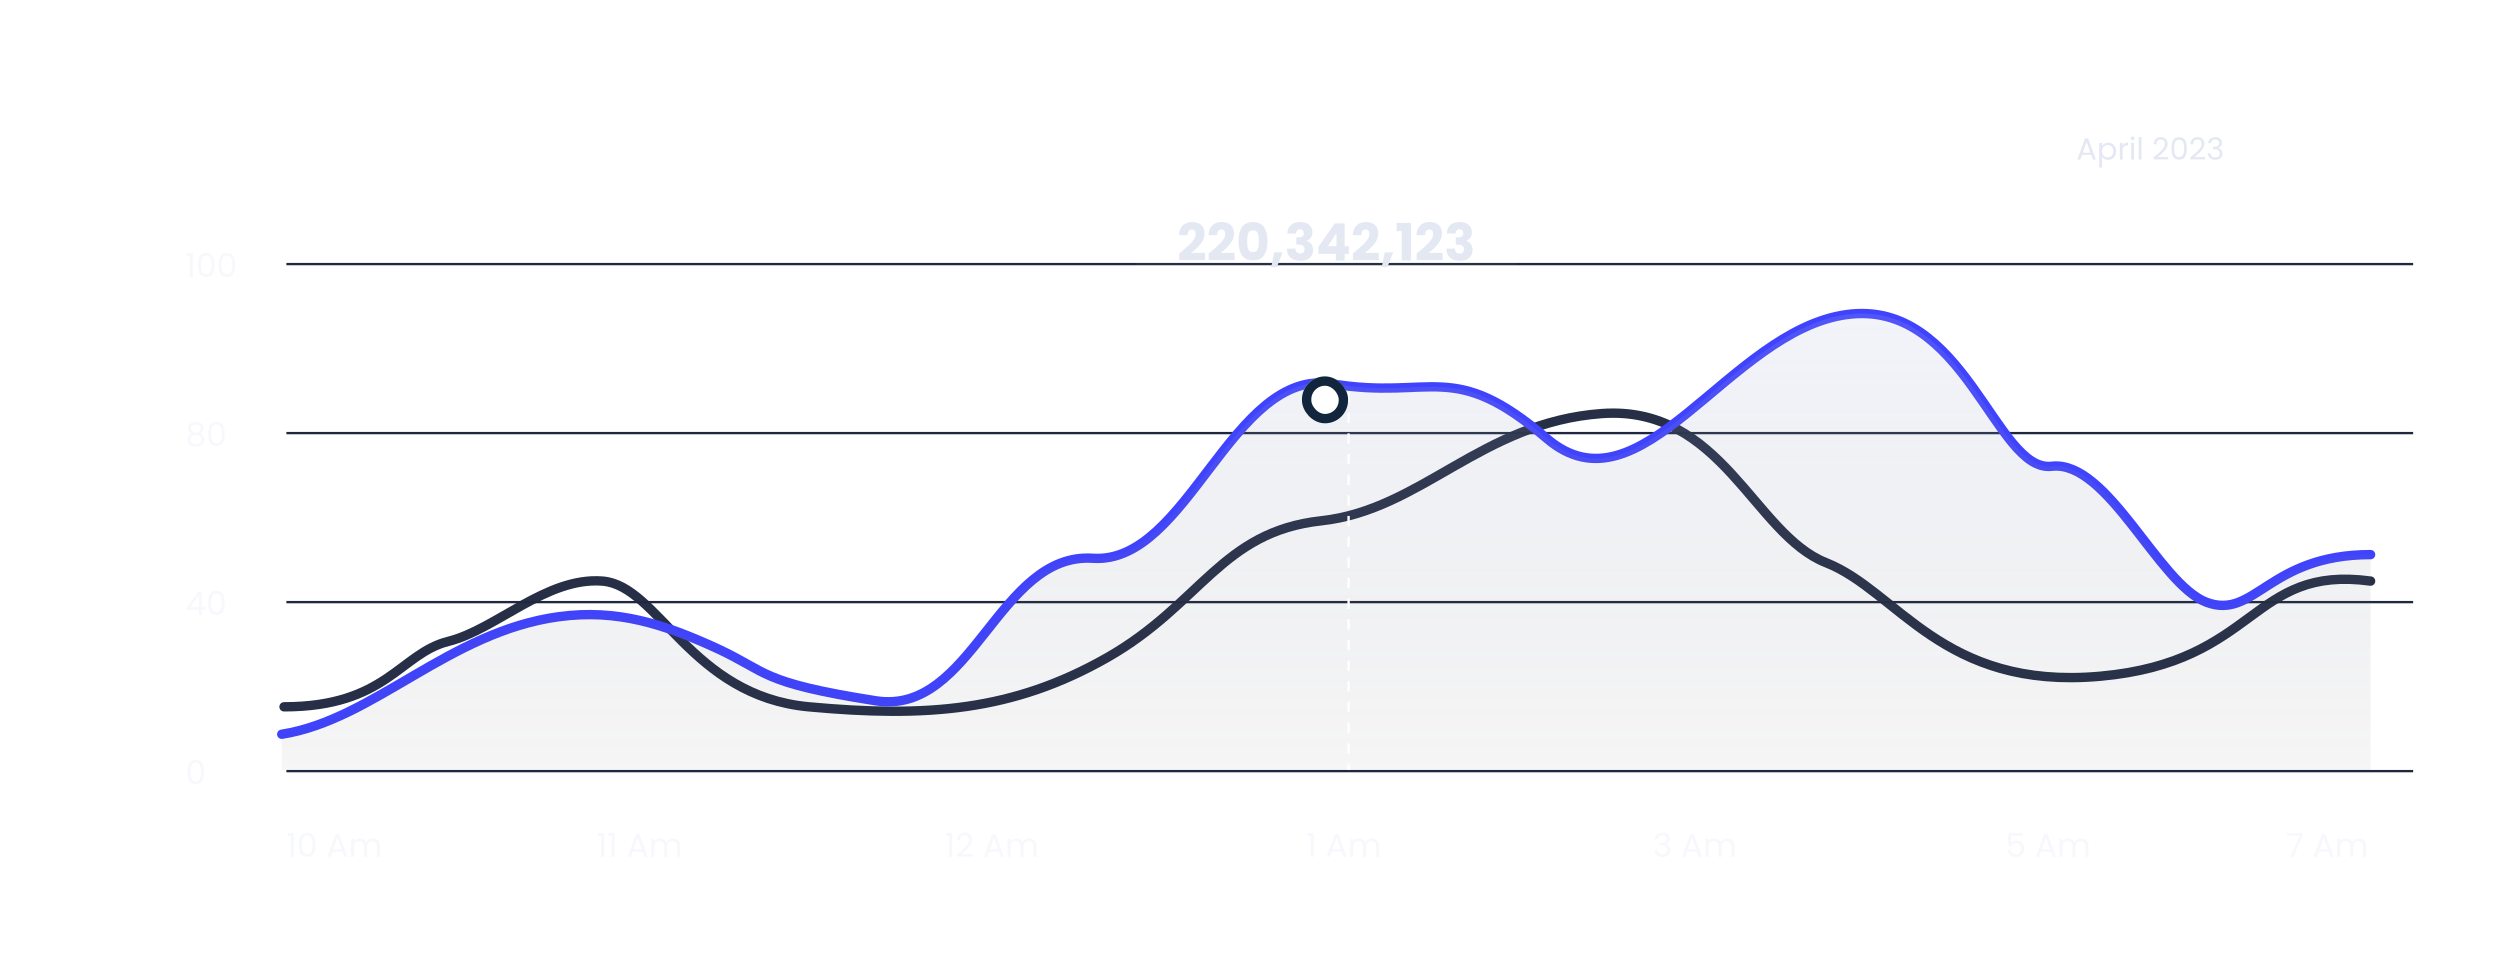 <svg width="1065" height="416" viewBox="0 0 1065 416" fill="none" xmlns="http://www.w3.org/2000/svg">
<g filter="url(#filter0_d_422_6016)">
<rect x="4" width="1057" height="408" rx="12" fill="white" fill-opacity="0.04" shape-rendering="crispEdges"/>
<g clip-path="url(#clip0_422_6016)">
<path d="M62.032 48.44C63.227 48.44 64.165 48.728 64.848 49.304C65.531 49.88 65.872 50.653 65.872 51.624C65.872 52.659 65.531 53.453 64.848 54.008C64.165 54.552 63.232 54.824 62.048 54.824L61.824 54.952H59.552V59H57.376V48.44H62.032ZM61.776 53.272C62.395 53.272 62.853 53.149 63.152 52.904C63.461 52.648 63.616 52.259 63.616 51.736C63.616 51.213 63.461 50.829 63.152 50.584C62.853 50.328 62.395 50.2 61.776 50.2H59.552V53.272H61.776ZM63.072 53.736L66.496 59H64.016L61.184 54.376L63.072 53.736ZM71.583 59.16C70.74 59.16 70.004 58.995 69.375 58.664C68.756 58.333 68.276 57.859 67.935 57.24C67.593 56.621 67.423 55.875 67.423 55C67.423 54.125 67.593 53.379 67.935 52.76C68.276 52.141 68.751 51.667 69.359 51.336C69.977 51.005 70.681 50.84 71.471 50.84C72.281 50.84 72.969 51.005 73.535 51.336C74.1 51.656 74.532 52.099 74.831 52.664C75.129 53.219 75.279 53.853 75.279 54.568C75.279 54.781 75.273 54.984 75.263 55.176C75.252 55.368 75.236 55.539 75.215 55.688H68.831V54.168H74.255L73.199 54.552C73.199 53.88 73.044 53.363 72.735 53C72.436 52.637 72.009 52.456 71.455 52.456C71.049 52.456 70.697 52.552 70.399 52.744C70.111 52.936 69.892 53.224 69.743 53.608C69.593 53.981 69.519 54.456 69.519 55.032C69.519 55.597 69.599 56.067 69.759 56.44C69.929 56.803 70.164 57.075 70.463 57.256C70.772 57.437 71.14 57.528 71.567 57.528C72.036 57.528 72.415 57.437 72.703 57.256C72.991 57.075 73.215 56.824 73.375 56.504L75.119 57.176C74.948 57.592 74.687 57.949 74.335 58.248C73.993 58.547 73.583 58.776 73.103 58.936C72.633 59.085 72.127 59.16 71.583 59.16ZM77.136 62.36V51H79.104L79.248 53.544L78.976 53.256C79.072 52.787 79.248 52.371 79.504 52.008C79.771 51.645 80.107 51.363 80.512 51.16C80.918 50.947 81.371 50.84 81.872 50.84C82.523 50.84 83.104 51.005 83.616 51.336C84.128 51.667 84.528 52.141 84.816 52.76C85.115 53.368 85.264 54.109 85.264 54.984C85.264 55.859 85.115 56.611 84.816 57.24C84.518 57.859 84.107 58.333 83.584 58.664C83.072 58.995 82.486 59.16 81.824 59.16C81.12 59.16 80.534 58.963 80.064 58.568C79.606 58.173 79.291 57.677 79.12 57.08L79.328 56.744V62.36H77.136ZM81.184 57.48C81.771 57.48 82.23 57.272 82.56 56.856C82.902 56.429 83.072 55.811 83.072 55C83.072 54.189 82.907 53.576 82.576 53.16C82.256 52.733 81.803 52.52 81.216 52.52C80.843 52.52 80.512 52.621 80.224 52.824C79.947 53.016 79.728 53.299 79.568 53.672C79.408 54.035 79.328 54.477 79.328 55C79.328 55.512 79.403 55.955 79.552 56.328C79.702 56.701 79.915 56.989 80.192 57.192C80.48 57.384 80.811 57.48 81.184 57.48ZM90.816 50.84C91.626 50.84 92.336 51.005 92.944 51.336C93.562 51.667 94.042 52.141 94.384 52.76C94.736 53.379 94.912 54.125 94.912 55C94.912 55.864 94.736 56.611 94.384 57.24C94.042 57.859 93.562 58.333 92.944 58.664C92.336 58.995 91.626 59.16 90.816 59.16C90.016 59.16 89.306 58.995 88.688 58.664C88.069 58.333 87.584 57.859 87.232 57.24C86.89 56.611 86.72 55.864 86.72 55C86.72 54.125 86.89 53.379 87.232 52.76C87.584 52.141 88.069 51.667 88.688 51.336C89.306 51.005 90.016 50.84 90.816 50.84ZM90.816 52.472C90.41 52.472 90.064 52.568 89.776 52.76C89.498 52.941 89.285 53.219 89.136 53.592C88.986 53.965 88.912 54.435 88.912 55C88.912 55.565 88.986 56.035 89.136 56.408C89.285 56.781 89.498 57.064 89.776 57.256C90.064 57.437 90.41 57.528 90.816 57.528C91.21 57.528 91.546 57.437 91.824 57.256C92.112 57.064 92.33 56.781 92.48 56.408C92.629 56.035 92.704 55.565 92.704 55C92.704 54.435 92.629 53.965 92.48 53.592C92.33 53.219 92.112 52.941 91.824 52.76C91.546 52.568 91.21 52.472 90.816 52.472ZM96.746 59V51H98.65L98.794 52.568C99.007 52.013 99.316 51.587 99.722 51.288C100.138 50.989 100.655 50.84 101.274 50.84C101.455 50.84 101.62 50.856 101.77 50.888C101.919 50.92 102.042 50.963 102.138 51.016L101.882 52.856C101.775 52.813 101.642 52.781 101.482 52.76C101.332 52.739 101.135 52.728 100.89 52.728C100.57 52.728 100.26 52.808 99.962 52.968C99.663 53.117 99.418 53.352 99.226 53.672C99.034 53.981 98.938 54.376 98.938 54.856V59H96.746ZM106.031 48.552V56.392C106.031 56.776 106.127 57.059 106.319 57.24C106.522 57.411 106.794 57.496 107.135 57.496C107.402 57.496 107.636 57.459 107.839 57.384C108.042 57.299 108.223 57.187 108.383 57.048L108.735 58.504C108.479 58.707 108.159 58.867 107.775 58.984C107.391 59.101 106.986 59.16 106.559 59.16C106.026 59.16 105.551 59.08 105.135 58.92C104.73 58.76 104.41 58.504 104.175 58.152C103.951 57.8 103.839 57.331 103.839 56.744V49.16L106.031 48.552ZM108.591 51V52.632H102.367V51H108.591ZM113.274 59.16C112.463 59.16 111.722 59.016 111.05 58.728C110.389 58.44 109.85 58.035 109.434 57.512L110.698 56.232C110.954 56.616 111.295 56.931 111.722 57.176C112.149 57.421 112.655 57.544 113.242 57.544C113.658 57.544 113.989 57.485 114.234 57.368C114.49 57.24 114.618 57.043 114.618 56.776C114.618 56.605 114.559 56.461 114.442 56.344C114.325 56.216 114.09 56.115 113.738 56.04L112.33 55.752C111.402 55.56 110.741 55.272 110.346 54.888C109.962 54.493 109.77 53.987 109.77 53.368C109.77 52.931 109.898 52.52 110.154 52.136C110.421 51.752 110.815 51.443 111.338 51.208C111.861 50.963 112.511 50.84 113.29 50.84C114.09 50.84 114.783 50.968 115.37 51.224C115.967 51.469 116.437 51.837 116.778 52.328L115.466 53.608C115.231 53.235 114.922 52.952 114.538 52.76C114.165 52.557 113.77 52.456 113.354 52.456C113.055 52.456 112.799 52.488 112.586 52.552C112.373 52.616 112.213 52.707 112.106 52.824C111.999 52.931 111.946 53.069 111.946 53.24C111.946 53.411 112.021 53.56 112.17 53.688C112.319 53.805 112.591 53.907 112.986 53.992L114.618 54.328C115.407 54.488 115.973 54.76 116.314 55.144C116.655 55.517 116.826 55.971 116.826 56.504C116.826 57.016 116.687 57.475 116.41 57.88C116.143 58.275 115.743 58.589 115.21 58.824C114.687 59.048 114.042 59.16 113.274 59.16Z" fill="white"/>
</g>
<path d="M806.268 57.896H809.088V59H804.9V50.66H806.268V57.896ZM809.776 55.664C809.776 55 809.912 54.412 810.184 53.9C810.464 53.388 810.84 52.992 811.312 52.712C811.792 52.424 812.32 52.28 812.896 52.28C813.416 52.28 813.868 52.384 814.252 52.592C814.644 52.792 814.956 53.044 815.188 53.348V52.388H816.568V59H815.188V58.016C814.956 58.328 814.64 58.588 814.24 58.796C813.84 59.004 813.384 59.108 812.872 59.108C812.304 59.108 811.784 58.964 811.312 58.676C810.84 58.38 810.464 57.972 810.184 57.452C809.912 56.924 809.776 56.328 809.776 55.664ZM815.188 55.688C815.188 55.232 815.092 54.836 814.9 54.5C814.716 54.164 814.472 53.908 814.168 53.732C813.864 53.556 813.536 53.468 813.184 53.468C812.832 53.468 812.504 53.556 812.2 53.732C811.896 53.9 811.648 54.152 811.456 54.488C811.272 54.816 811.18 55.208 811.18 55.664C811.18 56.12 811.272 56.52 811.456 56.864C811.648 57.208 811.896 57.472 812.2 57.656C812.512 57.832 812.84 57.92 813.184 57.92C813.536 57.92 813.864 57.832 814.168 57.656C814.472 57.48 814.716 57.224 814.9 56.888C815.092 56.544 815.188 56.144 815.188 55.688ZM820.765 59.108C820.245 59.108 819.777 59.016 819.361 58.832C818.953 58.64 818.629 58.384 818.389 58.064C818.149 57.736 818.021 57.372 818.005 56.972H819.421C819.445 57.252 819.577 57.488 819.817 57.68C820.065 57.864 820.373 57.956 820.741 57.956C821.125 57.956 821.421 57.884 821.629 57.74C821.845 57.588 821.953 57.396 821.953 57.164C821.953 56.916 821.833 56.732 821.593 56.612C821.361 56.492 820.989 56.36 820.477 56.216C819.981 56.08 819.577 55.948 819.265 55.82C818.953 55.692 818.681 55.496 818.449 55.232C818.225 54.968 818.113 54.62 818.113 54.188C818.113 53.836 818.217 53.516 818.425 53.228C818.633 52.932 818.929 52.7 819.313 52.532C819.705 52.364 820.153 52.28 820.657 52.28C821.409 52.28 822.013 52.472 822.469 52.856C822.933 53.232 823.181 53.748 823.213 54.404H821.845C821.821 54.108 821.701 53.872 821.485 53.696C821.269 53.52 820.977 53.432 820.609 53.432C820.249 53.432 819.973 53.5 819.781 53.636C819.589 53.772 819.493 53.952 819.493 54.176C819.493 54.352 819.557 54.5 819.685 54.62C819.813 54.74 819.969 54.836 820.153 54.908C820.337 54.972 820.609 55.056 820.969 55.16C821.449 55.288 821.841 55.42 822.145 55.556C822.457 55.684 822.725 55.876 822.949 56.132C823.173 56.388 823.289 56.728 823.297 57.152C823.297 57.528 823.193 57.864 822.985 58.16C822.777 58.456 822.481 58.688 822.097 58.856C821.721 59.024 821.277 59.108 820.765 59.108ZM826.371 53.504V57.164C826.371 57.412 826.427 57.592 826.539 57.704C826.659 57.808 826.859 57.86 827.139 57.86H827.979V59H826.899C826.283 59 825.811 58.856 825.483 58.568C825.155 58.28 824.991 57.812 824.991 57.164V53.504H824.211V52.388H824.991V50.744H826.371V52.388H827.979V53.504H826.371ZM843.217 50.66L840.745 59H839.197L837.445 52.688L835.585 59L834.049 59.012L831.685 50.66H833.137L834.865 57.452L836.737 50.66H838.273L840.013 57.416L841.753 50.66H843.217ZM850.405 55.532C850.405 55.78 850.389 56.004 850.357 56.204H845.305C845.345 56.732 845.541 57.156 845.893 57.476C846.245 57.796 846.677 57.956 847.189 57.956C847.925 57.956 848.445 57.648 848.749 57.032H850.225C850.025 57.64 849.661 58.14 849.133 58.532C848.613 58.916 847.965 59.108 847.189 59.108C846.557 59.108 845.989 58.968 845.485 58.688C844.989 58.4 844.597 58 844.309 57.488C844.029 56.968 843.889 56.368 843.889 55.688C843.889 55.008 844.025 54.412 844.297 53.9C844.577 53.38 844.965 52.98 845.461 52.7C845.965 52.42 846.541 52.28 847.189 52.28C847.813 52.28 848.369 52.416 848.857 52.688C849.345 52.96 849.725 53.344 849.997 53.84C850.269 54.328 850.405 54.892 850.405 55.532ZM848.977 55.1C848.969 54.596 848.789 54.192 848.437 53.888C848.085 53.584 847.649 53.432 847.129 53.432C846.657 53.432 846.253 53.584 845.917 53.888C845.581 54.184 845.381 54.588 845.317 55.1H848.977ZM857.812 55.532C857.812 55.78 857.796 56.004 857.764 56.204H852.712C852.752 56.732 852.948 57.156 853.3 57.476C853.652 57.796 854.084 57.956 854.596 57.956C855.332 57.956 855.852 57.648 856.156 57.032H857.632C857.432 57.64 857.068 58.14 856.54 58.532C856.02 58.916 855.372 59.108 854.596 59.108C853.964 59.108 853.396 58.968 852.892 58.688C852.396 58.4 852.004 58 851.716 57.488C851.436 56.968 851.296 56.368 851.296 55.688C851.296 55.008 851.432 54.412 851.704 53.9C851.984 53.38 852.372 52.98 852.868 52.7C853.372 52.42 853.948 52.28 854.596 52.28C855.22 52.28 855.776 52.416 856.264 52.688C856.752 52.96 857.132 53.344 857.404 53.84C857.676 54.328 857.812 54.892 857.812 55.532ZM856.384 55.1C856.376 54.596 856.196 54.192 855.844 53.888C855.492 53.584 855.056 53.432 854.536 53.432C854.064 53.432 853.66 53.584 853.324 53.888C852.988 54.184 852.788 54.588 852.724 55.1H856.384ZM861.774 55.7L864.822 59H862.974L860.526 56.156V59H859.158V50.12H860.526V55.28L862.926 52.388H864.822L861.774 55.7Z" fill="white"/>
<g filter="url(#filter1_d_422_6016)">
<rect x="877" y="40" width="108" height="30" rx="6" fill="white" fill-opacity="0.04" shape-rendering="crispEdges"/>
<path d="M890.857 57.985H886.905L886.177 60H884.929L888.205 50.991H889.57L892.833 60H891.585L890.857 57.985ZM890.519 57.023L888.881 52.447L887.243 57.023H890.519ZM895.444 54.189C895.678 53.782 896.024 53.444 896.484 53.175C896.952 52.898 897.493 52.759 898.109 52.759C898.741 52.759 899.313 52.911 899.825 53.214C900.345 53.517 900.752 53.946 901.047 54.501C901.341 55.047 901.489 55.684 901.489 56.412C901.489 57.131 901.341 57.773 901.047 58.336C900.752 58.899 900.345 59.337 899.825 59.649C899.313 59.961 898.741 60.117 898.109 60.117C897.502 60.117 896.965 59.983 896.497 59.714C896.037 59.437 895.686 59.094 895.444 58.687V63.38H894.261V52.876H895.444V54.189ZM900.28 56.412C900.28 55.875 900.171 55.407 899.955 55.008C899.738 54.609 899.443 54.306 899.071 54.098C898.707 53.89 898.304 53.786 897.862 53.786C897.428 53.786 897.025 53.894 896.653 54.111C896.289 54.319 895.994 54.627 895.769 55.034C895.552 55.433 895.444 55.896 895.444 56.425C895.444 56.962 895.552 57.435 895.769 57.842C895.994 58.241 896.289 58.548 896.653 58.765C897.025 58.973 897.428 59.077 897.862 59.077C898.304 59.077 898.707 58.973 899.071 58.765C899.443 58.548 899.738 58.241 899.955 57.842C900.171 57.435 900.28 56.958 900.28 56.412ZM904.229 54.033C904.437 53.626 904.732 53.309 905.113 53.084C905.503 52.859 905.975 52.746 906.53 52.746V53.968H906.218C904.892 53.968 904.229 54.687 904.229 56.126V60H903.046V52.876H904.229V54.033ZM908.507 51.719C908.281 51.719 908.091 51.641 907.935 51.485C907.779 51.329 907.701 51.138 907.701 50.913C907.701 50.688 907.779 50.497 907.935 50.341C908.091 50.185 908.281 50.107 908.507 50.107C908.723 50.107 908.905 50.185 909.053 50.341C909.209 50.497 909.287 50.688 909.287 50.913C909.287 51.138 909.209 51.329 909.053 51.485C908.905 51.641 908.723 51.719 908.507 51.719ZM909.079 52.876V60H907.896V52.876H909.079ZM912.278 50.38V60H911.095V50.38H912.278ZM917.422 59.051C918.522 58.167 919.385 57.443 920.009 56.88C920.633 56.308 921.157 55.714 921.582 55.099C922.015 54.475 922.232 53.864 922.232 53.266C922.232 52.703 922.093 52.261 921.816 51.94C921.547 51.611 921.109 51.446 920.503 51.446C919.913 51.446 919.454 51.632 919.125 52.005C918.804 52.369 918.631 52.859 918.605 53.474H917.461C917.495 52.503 917.79 51.754 918.345 51.225C918.899 50.696 919.614 50.432 920.49 50.432C921.382 50.432 922.089 50.679 922.609 51.173C923.137 51.667 923.402 52.347 923.402 53.214C923.402 53.933 923.185 54.635 922.752 55.32C922.327 55.996 921.842 56.594 921.296 57.114C920.75 57.625 920.052 58.223 919.203 58.908H923.675V59.896H917.422V59.051ZM925.042 55.203C925.042 53.712 925.285 52.551 925.77 51.719C926.256 50.878 927.105 50.458 928.318 50.458C929.523 50.458 930.368 50.878 930.853 51.719C931.339 52.551 931.581 53.712 931.581 55.203C931.581 56.72 931.339 57.898 930.853 58.739C930.368 59.58 929.523 60 928.318 60C927.105 60 926.256 59.58 925.77 58.739C925.285 57.898 925.042 56.72 925.042 55.203ZM930.411 55.203C930.411 54.449 930.359 53.812 930.255 53.292C930.16 52.763 929.956 52.339 929.644 52.018C929.341 51.697 928.899 51.537 928.318 51.537C927.729 51.537 927.278 51.697 926.966 52.018C926.663 52.339 926.459 52.763 926.355 53.292C926.26 53.812 926.212 54.449 926.212 55.203C926.212 55.983 926.26 56.637 926.355 57.166C926.459 57.695 926.663 58.119 926.966 58.44C927.278 58.761 927.729 58.921 928.318 58.921C928.899 58.921 929.341 58.761 929.644 58.44C929.956 58.119 930.16 57.695 930.255 57.166C930.359 56.637 930.411 55.983 930.411 55.203ZM933.062 59.051C934.163 58.167 935.025 57.443 935.649 56.88C936.273 56.308 936.798 55.714 937.222 55.099C937.656 54.475 937.872 53.864 937.872 53.266C937.872 52.703 937.734 52.261 937.456 51.94C937.188 51.611 936.75 51.446 936.143 51.446C935.554 51.446 935.095 51.632 934.765 52.005C934.445 52.369 934.271 52.859 934.245 53.474H933.101C933.136 52.503 933.431 51.754 933.985 51.225C934.54 50.696 935.255 50.432 936.13 50.432C937.023 50.432 937.729 50.679 938.249 51.173C938.778 51.667 939.042 52.347 939.042 53.214C939.042 53.933 938.826 54.635 938.392 55.32C937.968 55.996 937.482 56.594 936.936 57.114C936.39 57.625 935.693 58.223 934.843 58.908H939.315V59.896H933.062V59.051ZM940.657 52.967C940.718 52.17 941.025 51.546 941.58 51.095C942.135 50.644 942.854 50.419 943.738 50.419C944.327 50.419 944.834 50.527 945.259 50.744C945.692 50.952 946.017 51.238 946.234 51.602C946.459 51.966 946.572 52.378 946.572 52.837C946.572 53.374 946.416 53.838 946.104 54.228C945.801 54.618 945.402 54.869 944.908 54.982V55.047C945.471 55.186 945.918 55.459 946.247 55.866C946.576 56.273 946.741 56.806 946.741 57.465C946.741 57.959 946.628 58.405 946.403 58.804C946.178 59.194 945.84 59.502 945.389 59.727C944.938 59.952 944.397 60.065 943.764 60.065C942.845 60.065 942.091 59.827 941.502 59.35C940.913 58.865 940.583 58.18 940.514 57.296H941.658C941.719 57.816 941.931 58.241 942.295 58.57C942.659 58.899 943.144 59.064 943.751 59.064C944.358 59.064 944.817 58.908 945.129 58.596C945.45 58.275 945.61 57.864 945.61 57.361C945.61 56.711 945.393 56.243 944.96 55.957C944.527 55.671 943.872 55.528 942.997 55.528H942.698V54.54H943.01C943.807 54.531 944.41 54.401 944.817 54.15C945.224 53.89 945.428 53.491 945.428 52.954C945.428 52.495 945.276 52.126 944.973 51.849C944.678 51.572 944.254 51.433 943.699 51.433C943.162 51.433 942.728 51.572 942.399 51.849C942.07 52.126 941.875 52.499 941.814 52.967H940.657Z" fill="#E3E8F3"/>
<path fill-rule="evenodd" clip-rule="evenodd" d="M965.25 51.5C965.25 50.856 965.772 50.333 966.417 50.333H974.583C975.228 50.333 975.75 50.856 975.75 51.5V59.667C975.75 60.311 975.228 60.833 974.583 60.833H966.417C965.772 60.833 965.25 60.311 965.25 59.667V51.5Z" stroke="white" stroke-width="1.167" stroke-linecap="round" stroke-linejoin="round"/>
<path d="M972.833 49.167V51.5" stroke="white" stroke-width="1.167" stroke-linecap="round" stroke-linejoin="round"/>
<path d="M968.167 49.167V51.5" stroke="white" stroke-width="1.167" stroke-linecap="round" stroke-linejoin="round"/>
<path d="M965.25 53.833H975.75" stroke="white" stroke-width="1.167" stroke-linecap="round" stroke-linejoin="round"/>
</g>
<g filter="url(#filter2_d_422_6016)">
<rect x="997" y="40" width="30" height="30" rx="6" fill="white" fill-opacity="0.04" shape-rendering="crispEdges"/>
<path fill-rule="evenodd" clip-rule="evenodd" d="M1013.17 55C1013.17 54.356 1012.64 53.833 1012 53.833C1011.36 53.833 1010.83 54.356 1010.83 55C1010.83 55.644 1011.36 56.167 1012 56.167C1012.64 56.167 1013.17 55.644 1013.17 55Z" stroke="white" stroke-width="1.167" stroke-linecap="round" stroke-linejoin="round"/>
<path fill-rule="evenodd" clip-rule="evenodd" d="M1013.17 50.333C1013.17 49.689 1012.64 49.167 1012 49.167C1011.36 49.167 1010.83 49.689 1010.83 50.333C1010.83 50.978 1011.36 51.5 1012 51.5C1012.64 51.5 1013.17 50.978 1013.17 50.333Z" stroke="white" stroke-width="1.167" stroke-linecap="round" stroke-linejoin="round"/>
<path fill-rule="evenodd" clip-rule="evenodd" d="M1013.17 59.667C1013.17 59.022 1012.64 58.5 1012 58.5C1011.36 58.5 1010.83 59.022 1010.83 59.667C1010.83 60.311 1011.36 60.833 1012 60.833C1012.64 60.833 1013.17 60.311 1013.17 59.667Z" stroke="white" stroke-width="1.167" stroke-linecap="round" stroke-linejoin="round"/>
</g>
<path d="M1009.87 243.543C958.688 236.564 962.101 278.024 894.711 284.073C827.321 290.122 808.554 247.78 777.845 235.682C747.136 223.585 733.487 168.458 682.305 172.18C631.123 175.902 605.532 213.199 562.88 217.852C520.228 222.505 511.698 253.363 471.605 276.163C431.512 298.962 394.832 301.754 344.503 297.101C294.174 292.448 280.525 245.404 256.64 243.543C232.755 241.682 211.429 264.115 190.956 269.234C170.483 274.352 164.512 297.101 121.007 297.101" stroke="#262F46" stroke-width="4" stroke-linecap="round" stroke-linejoin="round"/>
<path d="M79.532 105.04V103.878H82.164V114H80.876V105.04H79.532ZM84.352 108.834C84.352 107.229 84.614 105.978 85.136 105.082C85.659 104.177 86.574 103.724 87.88 103.724C89.178 103.724 90.088 104.177 90.61 105.082C91.133 105.978 91.394 107.229 91.394 108.834C91.394 110.467 91.133 111.737 90.61 112.642C90.088 113.547 89.178 114 87.88 114C86.574 114 85.659 113.547 85.136 112.642C84.614 111.737 84.352 110.467 84.352 108.834ZM90.134 108.834C90.134 108.022 90.078 107.336 89.966 106.776C89.864 106.207 89.644 105.749 89.308 105.404C88.982 105.059 88.506 104.886 87.88 104.886C87.246 104.886 86.76 105.059 86.424 105.404C86.098 105.749 85.878 106.207 85.766 106.776C85.664 107.336 85.612 108.022 85.612 108.834C85.612 109.674 85.664 110.379 85.766 110.948C85.878 111.517 86.098 111.975 86.424 112.32C86.76 112.665 87.246 112.838 87.88 112.838C88.506 112.838 88.982 112.665 89.308 112.32C89.644 111.975 89.864 111.517 89.966 110.948C90.078 110.379 90.134 109.674 90.134 108.834ZM93.143 108.834C93.143 107.229 93.405 105.978 93.927 105.082C94.45 104.177 95.365 103.724 96.671 103.724C97.969 103.724 98.879 104.177 99.401 105.082C99.924 105.978 100.185 107.229 100.185 108.834C100.185 110.467 99.924 111.737 99.401 112.642C98.879 113.547 97.969 114 96.671 114C95.365 114 94.45 113.547 93.927 112.642C93.405 111.737 93.143 110.467 93.143 108.834ZM98.925 108.834C98.925 108.022 98.869 107.336 98.757 106.776C98.655 106.207 98.435 105.749 98.099 105.404C97.773 105.059 97.297 104.886 96.671 104.886C96.037 104.886 95.551 105.059 95.215 105.404C94.889 105.749 94.669 106.207 94.557 106.776C94.455 107.336 94.403 108.022 94.403 108.834C94.403 109.674 94.455 110.379 94.557 110.948C94.669 111.517 94.889 111.975 95.215 112.32C95.551 112.665 96.037 112.838 96.671 112.838C97.297 112.838 97.773 112.665 98.099 112.32C98.435 111.975 98.655 111.517 98.757 110.948C98.869 110.379 98.925 109.674 98.925 108.834Z" fill="#E3E8F3" fill-opacity="0.3"/>
<path d="M81.716 180.736C81.193 180.531 80.792 180.232 80.512 179.84C80.232 179.448 80.092 178.972 80.092 178.412C80.092 177.908 80.218 177.455 80.47 177.054C80.722 176.643 81.095 176.321 81.59 176.088C82.094 175.845 82.701 175.724 83.41 175.724C84.119 175.724 84.721 175.845 85.216 176.088C85.72 176.321 86.098 176.643 86.35 177.054C86.611 177.455 86.742 177.908 86.742 178.412C86.742 178.953 86.597 179.429 86.308 179.84C86.019 180.241 85.622 180.54 85.118 180.736C85.697 180.913 86.154 181.226 86.49 181.674C86.835 182.113 87.008 182.645 87.008 183.27C87.008 183.877 86.859 184.409 86.56 184.866C86.261 185.314 85.837 185.664 85.286 185.916C84.745 186.159 84.119 186.28 83.41 186.28C82.701 186.28 82.075 186.159 81.534 185.916C81.002 185.664 80.587 185.314 80.288 184.866C79.989 184.409 79.84 183.877 79.84 183.27C79.84 182.645 80.008 182.108 80.344 181.66C80.68 181.212 81.137 180.904 81.716 180.736ZM85.51 178.566C85.51 177.997 85.323 177.558 84.95 177.25C84.577 176.942 84.063 176.788 83.41 176.788C82.766 176.788 82.257 176.942 81.884 177.25C81.511 177.558 81.324 178.001 81.324 178.58C81.324 179.103 81.515 179.523 81.898 179.84C82.29 180.157 82.794 180.316 83.41 180.316C84.035 180.316 84.539 180.157 84.922 179.84C85.314 179.513 85.51 179.089 85.51 178.566ZM83.41 181.296C82.719 181.296 82.155 181.459 81.716 181.786C81.277 182.103 81.058 182.584 81.058 183.228C81.058 183.825 81.268 184.306 81.688 184.67C82.117 185.034 82.691 185.216 83.41 185.216C84.129 185.216 84.698 185.034 85.118 184.67C85.538 184.306 85.748 183.825 85.748 183.228C85.748 182.603 85.533 182.127 85.104 181.8C84.675 181.464 84.11 181.296 83.41 181.296ZM88.7 180.834C88.7 179.229 88.961 177.978 89.484 177.082C90.007 176.177 90.921 175.724 92.228 175.724C93.525 175.724 94.435 176.177 94.958 177.082C95.481 177.978 95.742 179.229 95.742 180.834C95.742 182.467 95.481 183.737 94.958 184.642C94.435 185.547 93.525 186 92.228 186C90.921 186 90.007 185.547 89.484 184.642C88.961 183.737 88.7 182.467 88.7 180.834ZM94.482 180.834C94.482 180.022 94.426 179.336 94.314 178.776C94.211 178.207 93.992 177.749 93.656 177.404C93.329 177.059 92.853 176.886 92.228 176.886C91.593 176.886 91.108 177.059 90.772 177.404C90.445 177.749 90.226 178.207 90.114 178.776C90.011 179.336 89.96 180.022 89.96 180.834C89.96 181.674 90.011 182.379 90.114 182.948C90.226 183.517 90.445 183.975 90.772 184.32C91.108 184.665 91.593 184.838 92.228 184.838C92.853 184.838 93.329 184.665 93.656 184.32C93.992 183.975 94.211 183.517 94.314 182.948C94.426 182.379 94.482 181.674 94.482 180.834Z" fill="#E3E8F3" fill-opacity="0.3"/>
<path d="M79.56 255.746V254.78L84.474 247.976H86V254.64H87.4V255.746H86V258H84.74V255.746H79.56ZM84.796 249.306L81.03 254.64H84.796V249.306ZM88.673 252.834C88.673 251.229 88.934 249.978 89.457 249.082C89.979 248.177 90.894 247.724 92.201 247.724C93.498 247.724 94.408 248.177 94.931 249.082C95.453 249.978 95.715 251.229 95.715 252.834C95.715 254.467 95.453 255.737 94.931 256.642C94.408 257.547 93.498 258 92.201 258C90.894 258 89.979 257.547 89.457 256.642C88.934 255.737 88.673 254.467 88.673 252.834ZM94.455 252.834C94.455 252.022 94.399 251.336 94.287 250.776C94.184 250.207 93.965 249.749 93.629 249.404C93.302 249.059 92.826 248.886 92.201 248.886C91.566 248.886 91.081 249.059 90.745 249.404C90.418 249.749 90.199 250.207 90.087 250.776C89.984 251.336 89.933 252.022 89.933 252.834C89.933 253.674 89.984 254.379 90.087 254.948C90.199 255.517 90.418 255.975 90.745 256.32C91.081 256.665 91.566 256.838 92.201 256.838C92.826 256.838 93.302 256.665 93.629 256.32C93.965 255.975 94.184 255.517 94.287 254.948C94.399 254.379 94.455 253.674 94.455 252.834Z" fill="#E3E8F3" fill-opacity="0.3"/>
<path d="M79.868 324.834C79.868 323.229 80.129 321.978 80.652 321.082C81.175 320.177 82.089 319.724 83.396 319.724C84.693 319.724 85.603 320.177 86.126 321.082C86.649 321.978 86.91 323.229 86.91 324.834C86.91 326.467 86.649 327.737 86.126 328.642C85.603 329.547 84.693 330 83.396 330C82.089 330 81.175 329.547 80.652 328.642C80.129 327.737 79.868 326.467 79.868 324.834ZM85.65 324.834C85.65 324.022 85.594 323.336 85.482 322.776C85.379 322.207 85.16 321.749 84.824 321.404C84.497 321.059 84.021 320.886 83.396 320.886C82.761 320.886 82.276 321.059 81.94 321.404C81.613 321.749 81.394 322.207 81.282 322.776C81.179 323.336 81.128 324.022 81.128 324.834C81.128 325.674 81.179 326.379 81.282 326.948C81.394 327.517 81.613 327.975 81.94 328.32C82.276 328.665 82.761 328.838 83.396 328.838C84.021 328.838 84.497 328.665 84.824 328.32C85.16 327.975 85.379 327.517 85.482 326.948C85.594 326.379 85.65 325.674 85.65 324.834Z" fill="#E3E8F3" fill-opacity="0.3"/>
<line x1="122" y1="108.5" x2="1028" y2="108.5" stroke="#1F283E"/>
<line x1="122" y1="180.5" x2="1028" y2="180.5" stroke="#1F283E"/>
<line x1="122" y1="252.5" x2="1028" y2="252.5" stroke="#1F283E"/>
<line x1="122" y1="324.5" x2="1028" y2="324.5" stroke="#1F283E"/>
<path d="M120.024 308.794C159.163 302.629 191.348 265.034 238.048 258.715C262.938 255.347 282.878 261.902 305.126 272.088C327.373 282.273 323.018 286.671 373.053 294.524C414.343 301.004 425.144 231.14 465.604 233.825C506.064 236.509 524.777 152.512 567.495 159.524C610.212 166.535 618.747 148.407 658.901 182.764C699.055 217.122 736.154 137.037 786.56 130.025C836.966 123.013 850.095 197.435 874.016 194.63C897.938 191.825 919.476 244.855 939.98 252.568C960.485 260.281 966.299 232.263 1009.87 232.263" stroke="#4043FD" stroke-width="4" stroke-linecap="round" stroke-linejoin="round"/>
<path d="M238.048 258.715C191.348 265.034 159.163 302.629 120.024 308.794V324H1009.87V232.263C966.299 232.263 960.485 260.281 939.98 252.568C919.476 244.855 897.938 191.825 874.016 194.63C850.095 197.435 836.966 123.013 786.56 130.025C736.154 137.037 699.055 217.122 658.901 182.764C618.747 148.407 610.212 166.535 567.495 159.524C524.777 152.512 506.064 236.509 465.604 233.825C425.144 231.14 414.343 301.004 373.053 294.524C323.018 286.671 327.373 282.273 305.126 272.088C282.878 261.902 262.938 255.347 238.048 258.715Z" fill="url(#paint0_linear_422_6016)" fill-opacity="0.16"/>
<path d="M122.532 352.04V350.878H125.164V361H123.876V352.04H122.532ZM127.352 355.834C127.352 354.229 127.614 352.978 128.136 352.082C128.659 351.177 129.574 350.724 130.88 350.724C132.178 350.724 133.088 351.177 133.61 352.082C134.133 352.978 134.394 354.229 134.394 355.834C134.394 357.467 134.133 358.737 133.61 359.642C133.088 360.547 132.178 361 130.88 361C129.574 361 128.659 360.547 128.136 359.642C127.614 358.737 127.352 357.467 127.352 355.834ZM133.134 355.834C133.134 355.022 133.078 354.336 132.966 353.776C132.864 353.207 132.644 352.749 132.308 352.404C131.982 352.059 131.506 351.886 130.88 351.886C130.246 351.886 129.76 352.059 129.424 352.404C129.098 352.749 128.878 353.207 128.766 353.776C128.664 354.336 128.612 355.022 128.612 355.834C128.612 356.674 128.664 357.379 128.766 357.948C128.878 358.517 129.098 358.975 129.424 359.32C129.76 359.665 130.246 359.838 130.88 359.838C131.506 359.838 131.982 359.665 132.308 359.32C132.644 358.975 132.864 358.517 132.966 357.948C133.078 357.379 133.134 356.674 133.134 355.834ZM145.854 358.83H141.598L140.814 361H139.47L142.998 351.298H144.468L147.982 361H146.638L145.854 358.83ZM145.49 357.794L143.726 352.866L141.962 357.794H145.49ZM158.745 353.188C159.343 353.188 159.875 353.314 160.341 353.566C160.808 353.809 161.177 354.177 161.447 354.672C161.718 355.167 161.853 355.769 161.853 356.478V361H160.593V356.66C160.593 355.895 160.402 355.311 160.019 354.91C159.646 354.499 159.137 354.294 158.493 354.294C157.831 354.294 157.303 354.509 156.911 354.938C156.519 355.358 156.323 355.969 156.323 356.772V361H155.063V356.66C155.063 355.895 154.872 355.311 154.489 354.91C154.116 354.499 153.607 354.294 152.963 354.294C152.301 354.294 151.773 354.509 151.381 354.938C150.989 355.358 150.793 355.969 150.793 356.772V361H149.519V353.328H150.793V354.434C151.045 354.033 151.381 353.725 151.801 353.51C152.231 353.295 152.702 353.188 153.215 353.188C153.859 353.188 154.429 353.333 154.923 353.622C155.418 353.911 155.787 354.336 156.029 354.896C156.244 354.355 156.599 353.935 157.093 353.636C157.588 353.337 158.139 353.188 158.745 353.188Z" fill="#E3E8F3" fill-opacity="0.3"/>
<path d="M254.753 352.04V350.878H257.385V361H256.097V352.04H254.753ZM259.237 352.04V350.878H261.869V361H260.581V352.04H259.237ZM273.768 358.83H269.512L268.728 361H267.384L270.912 351.298H272.382L275.896 361H274.552L273.768 358.83ZM273.404 357.794L271.64 352.866L269.876 357.794H273.404ZM286.659 353.188C287.257 353.188 287.789 353.314 288.255 353.566C288.722 353.809 289.091 354.177 289.361 354.672C289.632 355.167 289.767 355.769 289.767 356.478V361H288.507V356.66C288.507 355.895 288.316 355.311 287.933 354.91C287.56 354.499 287.051 354.294 286.407 354.294C285.745 354.294 285.217 354.509 284.825 354.938C284.433 355.358 284.237 355.969 284.237 356.772V361H282.977V356.66C282.977 355.895 282.786 355.311 282.403 354.91C282.03 354.499 281.521 354.294 280.877 354.294C280.215 354.294 279.687 354.509 279.295 354.938C278.903 355.358 278.707 355.969 278.707 356.772V361H277.433V353.328H278.707V354.434C278.959 354.033 279.295 353.725 279.715 353.51C280.145 353.295 280.616 353.188 281.129 353.188C281.773 353.188 282.343 353.333 282.837 353.622C283.332 353.911 283.701 354.336 283.943 354.896C284.158 354.355 284.513 353.935 285.007 353.636C285.502 353.337 286.053 353.188 286.659 353.188Z" fill="#E3E8F3" fill-opacity="0.3"/>
<path d="M402.969 352.04V350.878H405.601V361H404.313V352.04H402.969ZM407.635 359.978C408.82 359.026 409.749 358.247 410.421 357.64C411.093 357.024 411.658 356.385 412.115 355.722C412.582 355.05 412.815 354.392 412.815 353.748C412.815 353.141 412.666 352.665 412.367 352.32C412.078 351.965 411.606 351.788 410.953 351.788C410.318 351.788 409.824 351.989 409.469 352.39C409.124 352.782 408.937 353.309 408.909 353.972H407.677C407.714 352.927 408.032 352.119 408.629 351.55C409.226 350.981 409.996 350.696 410.939 350.696C411.9 350.696 412.661 350.962 413.221 351.494C413.79 352.026 414.075 352.759 414.075 353.692C414.075 354.467 413.842 355.223 413.375 355.96C412.918 356.688 412.395 357.332 411.807 357.892C411.219 358.443 410.468 359.087 409.553 359.824H414.369V360.888H407.635V359.978ZM425.552 358.83H421.296L420.512 361H419.168L422.696 351.298H424.166L427.68 361H426.336L425.552 358.83ZM425.188 357.794L423.424 352.866L421.66 357.794H425.188ZM438.444 353.188C439.041 353.188 439.573 353.314 440.04 353.566C440.506 353.809 440.875 354.177 441.146 354.672C441.416 355.167 441.552 355.769 441.552 356.478V361H440.292V356.66C440.292 355.895 440.1 355.311 439.718 354.91C439.344 354.499 438.836 354.294 438.192 354.294C437.529 354.294 437.002 354.509 436.61 354.938C436.218 355.358 436.022 355.969 436.022 356.772V361H434.762V356.66C434.762 355.895 434.57 355.311 434.188 354.91C433.814 354.499 433.306 354.294 432.662 354.294C431.999 354.294 431.472 354.509 431.08 354.938C430.688 355.358 430.492 355.969 430.492 356.772V361H429.218V353.328H430.492V354.434C430.744 354.033 431.08 353.725 431.5 353.51C431.929 353.295 432.4 353.188 432.914 353.188C433.558 353.188 434.127 353.333 434.622 353.622C435.116 353.911 435.485 354.336 435.728 354.896C435.942 354.355 436.297 353.935 436.792 353.636C437.286 353.337 437.837 353.188 438.444 353.188Z" fill="#E3E8F3" fill-opacity="0.3"/>
<path d="M556.995 352.04V350.878H559.627V361H558.339V352.04H556.995ZM571.526 358.83H567.27L566.486 361H565.142L568.67 351.298H570.14L573.654 361H572.31L571.526 358.83ZM571.162 357.794L569.398 352.866L567.634 357.794H571.162ZM584.417 353.188C585.015 353.188 585.547 353.314 586.013 353.566C586.48 353.809 586.849 354.177 587.119 354.672C587.39 355.167 587.525 355.769 587.525 356.478V361H586.265V356.66C586.265 355.895 586.074 355.311 585.691 354.91C585.318 354.499 584.809 354.294 584.165 354.294C583.503 354.294 582.975 354.509 582.583 354.938C582.191 355.358 581.995 355.969 581.995 356.772V361H580.735V356.66C580.735 355.895 580.544 355.311 580.161 354.91C579.788 354.499 579.279 354.294 578.635 354.294C577.973 354.294 577.445 354.509 577.053 354.938C576.661 355.358 576.465 355.969 576.465 356.772V361H575.191V353.328H576.465V354.434C576.717 354.033 577.053 353.725 577.473 353.51C577.903 353.295 578.374 353.188 578.887 353.188C579.531 353.188 580.101 353.333 580.595 353.622C581.09 353.911 581.459 354.336 581.701 354.896C581.916 354.355 582.271 353.935 582.765 353.636C583.26 353.337 583.811 353.188 584.417 353.188Z" fill="#E3E8F3" fill-opacity="0.3"/>
<path d="M704.923 353.426C704.988 352.567 705.32 351.895 705.917 351.41C706.514 350.925 707.289 350.682 708.241 350.682C708.876 350.682 709.422 350.799 709.879 351.032C710.346 351.256 710.696 351.564 710.929 351.956C711.172 352.348 711.293 352.791 711.293 353.286C711.293 353.865 711.125 354.364 710.789 354.784C710.462 355.204 710.033 355.475 709.501 355.596V355.666C710.108 355.815 710.588 356.109 710.943 356.548C711.298 356.987 711.475 357.561 711.475 358.27C711.475 358.802 711.354 359.283 711.111 359.712C710.868 360.132 710.504 360.463 710.019 360.706C709.534 360.949 708.95 361.07 708.269 361.07C707.28 361.07 706.468 360.813 705.833 360.3C705.198 359.777 704.844 359.04 704.769 358.088H706.001C706.066 358.648 706.295 359.105 706.687 359.46C707.079 359.815 707.602 359.992 708.255 359.992C708.908 359.992 709.403 359.824 709.739 359.488C710.084 359.143 710.257 358.699 710.257 358.158C710.257 357.458 710.024 356.954 709.557 356.646C709.09 356.338 708.386 356.184 707.443 356.184H707.121V355.12H707.457C708.316 355.111 708.964 354.971 709.403 354.7C709.842 354.42 710.061 353.991 710.061 353.412C710.061 352.917 709.898 352.521 709.571 352.222C709.254 351.923 708.796 351.774 708.199 351.774C707.62 351.774 707.154 351.923 706.799 352.222C706.444 352.521 706.234 352.922 706.169 353.426H704.923ZM722.906 358.83H718.65L717.866 361H716.522L720.05 351.298H721.52L725.034 361H723.69L722.906 358.83ZM722.542 357.794L720.778 352.866L719.014 357.794H722.542ZM735.797 353.188C736.394 353.188 736.926 353.314 737.393 353.566C737.86 353.809 738.228 354.177 738.499 354.672C738.77 355.167 738.905 355.769 738.905 356.478V361H737.645V356.66C737.645 355.895 737.454 355.311 737.071 354.91C736.698 354.499 736.189 354.294 735.545 354.294C734.882 354.294 734.355 354.509 733.963 354.938C733.571 355.358 733.375 355.969 733.375 356.772V361H732.115V356.66C732.115 355.895 731.924 355.311 731.541 354.91C731.168 354.499 730.659 354.294 730.015 354.294C729.352 354.294 728.825 354.509 728.433 354.938C728.041 355.358 727.845 355.969 727.845 356.772V361H726.571V353.328H727.845V354.434C728.097 354.033 728.433 353.725 728.853 353.51C729.282 353.295 729.754 353.188 730.267 353.188C730.911 353.188 731.48 353.333 731.975 353.622C732.47 353.911 732.838 354.336 733.081 354.896C733.296 354.355 733.65 353.935 734.145 353.636C734.64 353.337 735.19 353.188 735.797 353.188Z" fill="#E3E8F3" fill-opacity="0.3"/>
<path d="M861.632 351.984H856.718V355.176C856.932 354.877 857.25 354.635 857.67 354.448C858.09 354.252 858.542 354.154 859.028 354.154C859.802 354.154 860.432 354.317 860.918 354.644C861.403 354.961 861.748 355.377 861.954 355.89C862.168 356.394 862.276 356.931 862.276 357.5C862.276 358.172 862.15 358.774 861.898 359.306C861.646 359.838 861.258 360.258 860.736 360.566C860.222 360.874 859.583 361.028 858.818 361.028C857.838 361.028 857.044 360.776 856.438 360.272C855.831 359.768 855.462 359.096 855.332 358.256H856.578C856.699 358.788 856.956 359.203 857.348 359.502C857.74 359.801 858.234 359.95 858.832 359.95C859.569 359.95 860.124 359.731 860.498 359.292C860.871 358.844 861.058 358.256 861.058 357.528C861.058 356.8 860.871 356.24 860.498 355.848C860.124 355.447 859.574 355.246 858.846 355.246C858.351 355.246 857.917 355.367 857.544 355.61C857.18 355.843 856.914 356.165 856.746 356.576H855.542V350.864H861.632V351.984ZM873.679 358.83H869.423L868.639 361H867.295L870.823 351.298H872.293L875.807 361H874.463L873.679 358.83ZM873.315 357.794L871.551 352.866L869.787 357.794H873.315ZM886.571 353.188C887.168 353.188 887.7 353.314 888.167 353.566C888.633 353.809 889.002 354.177 889.273 354.672C889.543 355.167 889.679 355.769 889.679 356.478V361H888.419V356.66C888.419 355.895 888.227 355.311 887.845 354.91C887.471 354.499 886.963 354.294 886.319 354.294C885.656 354.294 885.129 354.509 884.737 354.938C884.345 355.358 884.149 355.969 884.149 356.772V361H882.889V356.66C882.889 355.895 882.697 355.311 882.315 354.91C881.941 354.499 881.433 354.294 880.789 354.294C880.126 354.294 879.599 354.509 879.207 354.938C878.815 355.358 878.619 355.969 878.619 356.772V361H877.345V353.328H878.619V354.434C878.871 354.033 879.207 353.725 879.627 353.51C880.056 353.295 880.527 353.188 881.041 353.188C881.685 353.188 882.254 353.333 882.749 353.622C883.243 353.911 883.612 354.336 883.855 354.896C884.069 354.355 884.424 353.935 884.919 353.636C885.413 353.337 885.964 353.188 886.571 353.188Z" fill="#E3E8F3" fill-opacity="0.3"/>
<path d="M980.866 351.872L976.974 361H975.686L979.634 351.998H974.23V350.906H980.866V351.872ZM991.989 358.83H987.733L986.949 361H985.605L989.133 351.298H990.603L994.117 361H992.773L991.989 358.83ZM991.625 357.794L989.861 352.866L988.097 357.794H991.625ZM1004.88 353.188C1005.48 353.188 1006.01 353.314 1006.48 353.566C1006.94 353.809 1007.31 354.177 1007.58 354.672C1007.85 355.167 1007.99 355.769 1007.99 356.478V361H1006.73V356.66C1006.73 355.895 1006.54 355.311 1006.15 354.91C1005.78 354.499 1005.27 354.294 1004.63 354.294C1003.97 354.294 1003.44 354.509 1003.05 354.938C1002.65 355.358 1002.46 355.969 1002.46 356.772V361H1001.2V356.66C1001.2 355.895 1001.01 355.311 1000.62 354.91C1000.25 354.499 999.742 354.294 999.098 354.294C998.436 354.294 997.908 354.509 997.516 354.938C997.124 355.358 996.928 355.969 996.928 356.772V361H995.654V353.328H996.928V354.434C997.18 354.033 997.516 353.725 997.936 353.51C998.366 353.295 998.837 353.188 999.35 353.188C999.994 353.188 1000.56 353.333 1001.06 353.622C1001.55 353.911 1001.92 354.336 1002.16 354.896C1002.38 354.355 1002.73 353.935 1003.23 353.636C1003.72 353.337 1004.27 353.188 1004.88 353.188Z" fill="#E3E8F3" fill-opacity="0.3"/>
<line x1="574.5" y1="163" x2="574.5" y2="324" stroke="white" stroke-dasharray="4.4 4.4"/>
<g filter="url(#filter3_d_422_6016)">
<g filter="url(#filter4_d_422_6016)">
<path fill-rule="evenodd" clip-rule="evenodd" d="M567.859 146.149C565.98 148.617 562.932 148.617 561.052 146.149L558.128 142.499C555.851 139.655 552.405 138 548.762 138H502.736C496.162 138 493.778 137.304 491.374 135.997C488.971 134.689 487.084 132.771 485.799 130.326C484.513 127.882 483.829 125.457 483.829 118.771V69.229C483.829 62.543 484.513 60.118 485.799 57.674C487.084 55.229 488.971 53.311 491.374 52.004C493.778 50.696 496.162 50 502.736 50H627.159C633.733 50 636.117 50.696 638.521 52.004C640.924 53.311 642.811 55.229 644.096 57.674C645.382 60.118 646.066 62.543 646.066 69.229V118.771C646.066 125.457 645.382 127.882 644.096 130.326C642.811 132.771 640.924 134.689 638.521 135.997C636.117 137.304 633.733 138 627.159 138H580.15C576.506 138 573.061 139.655 570.783 142.499L567.859 146.149Z" fill="white" fill-opacity="0.04" shape-rendering="crispEdges"/>
</g>
<path d="M502.329 99.986C502.827 99.59 503.055 99.407 503.011 99.436C504.448 98.248 505.577 97.273 506.399 96.51C507.235 95.747 507.939 94.948 508.511 94.112C509.083 93.276 509.369 92.462 509.369 91.67C509.369 91.069 509.229 90.599 508.951 90.262C508.672 89.925 508.254 89.756 507.697 89.756C507.139 89.756 506.699 89.969 506.377 90.394C506.069 90.805 505.915 91.391 505.915 92.154H502.285C502.314 90.907 502.578 89.866 503.077 89.03C503.59 88.194 504.257 87.578 505.079 87.182C505.915 86.786 506.839 86.588 507.851 86.588C509.596 86.588 510.909 87.035 511.789 87.93C512.683 88.825 513.131 89.991 513.131 91.428C513.131 92.997 512.595 94.457 511.525 95.806C510.454 97.141 509.09 98.446 507.433 99.722H513.373V102.78H502.329V99.986ZM514.897 99.986C515.396 99.59 515.623 99.407 515.579 99.436C517.016 98.248 518.146 97.273 518.967 96.51C519.803 95.747 520.507 94.948 521.079 94.112C521.651 93.276 521.937 92.462 521.937 91.67C521.937 91.069 521.798 90.599 521.519 90.262C521.24 89.925 520.822 89.756 520.265 89.756C519.708 89.756 519.268 89.969 518.945 90.394C518.637 90.805 518.483 91.391 518.483 92.154H514.853C514.882 90.907 515.146 89.866 515.645 89.03C516.158 88.194 516.826 87.578 517.647 87.182C518.483 86.786 519.407 86.588 520.419 86.588C522.164 86.588 523.477 87.035 524.357 87.93C525.252 88.825 525.699 89.991 525.699 91.428C525.699 92.997 525.164 94.457 524.093 95.806C523.022 97.141 521.658 98.446 520.001 99.722H525.941V102.78H514.897V99.986ZM527.597 94.75C527.597 92.227 528.081 90.24 529.049 88.788C530.032 87.336 531.609 86.61 533.779 86.61C535.95 86.61 537.519 87.336 538.487 88.788C539.47 90.24 539.961 92.227 539.961 94.75C539.961 97.302 539.47 99.304 538.487 100.756C537.519 102.208 535.95 102.934 533.779 102.934C531.609 102.934 530.032 102.208 529.049 100.756C528.081 99.304 527.597 97.302 527.597 94.75ZM536.265 94.75C536.265 93.269 536.104 92.132 535.781 91.34C535.459 90.533 534.791 90.13 533.779 90.13C532.767 90.13 532.1 90.533 531.777 91.34C531.455 92.132 531.293 93.269 531.293 94.75C531.293 95.747 531.352 96.576 531.469 97.236C531.587 97.881 531.821 98.409 532.173 98.82C532.54 99.216 533.075 99.414 533.779 99.414C534.483 99.414 535.011 99.216 535.363 98.82C535.73 98.409 535.972 97.881 536.089 97.236C536.207 96.576 536.265 95.747 536.265 94.75ZM546.371 99.524L543.929 105.838H541.531L542.807 99.524H546.371ZM548.397 91.472C548.456 89.903 548.969 88.693 549.937 87.842C550.905 86.991 552.218 86.566 553.875 86.566C554.975 86.566 555.914 86.757 556.691 87.138C557.483 87.519 558.077 88.04 558.473 88.7C558.884 89.36 559.089 90.101 559.089 90.922C559.089 91.89 558.847 92.682 558.363 93.298C557.879 93.899 557.315 94.31 556.669 94.53V94.618C557.505 94.897 558.165 95.359 558.649 96.004C559.133 96.649 559.375 97.478 559.375 98.49C559.375 99.399 559.163 100.206 558.737 100.91C558.327 101.599 557.718 102.142 556.911 102.538C556.119 102.934 555.173 103.132 554.073 103.132C552.313 103.132 550.905 102.699 549.849 101.834C548.808 100.969 548.258 99.663 548.199 97.918H551.851C551.866 98.563 552.049 99.077 552.401 99.458C552.753 99.825 553.267 100.008 553.941 100.008C554.513 100.008 554.953 99.847 555.261 99.524C555.584 99.187 555.745 98.747 555.745 98.204C555.745 97.5 555.518 96.994 555.063 96.686C554.623 96.363 553.912 96.202 552.929 96.202H552.225V93.144H552.929C553.677 93.144 554.279 93.019 554.733 92.77C555.203 92.506 555.437 92.044 555.437 91.384C555.437 90.856 555.291 90.445 554.997 90.152C554.704 89.859 554.301 89.712 553.787 89.712C553.23 89.712 552.812 89.881 552.533 90.218C552.269 90.555 552.115 90.973 552.071 91.472H548.397ZM561.674 100.14V97.104L568.626 87.16H572.828V96.884H574.632V100.14H572.828V103H569.066V100.14H561.674ZM569.33 91.296L565.634 96.884H569.33V91.296ZM576.342 99.986C576.841 99.59 577.068 99.407 577.024 99.436C578.462 98.248 579.591 97.273 580.412 96.51C581.248 95.747 581.952 94.948 582.524 94.112C583.096 93.276 583.382 92.462 583.382 91.67C583.382 91.069 583.243 90.599 582.964 90.262C582.686 89.925 582.268 89.756 581.71 89.756C581.153 89.756 580.713 89.969 580.39 90.394C580.082 90.805 579.928 91.391 579.928 92.154H576.298C576.328 90.907 576.592 89.866 577.09 89.03C577.604 88.194 578.271 87.578 579.092 87.182C579.928 86.786 580.852 86.588 581.864 86.588C583.61 86.588 584.922 87.035 585.802 87.93C586.697 88.825 587.144 89.991 587.144 91.428C587.144 92.997 586.609 94.457 585.538 95.806C584.468 97.141 583.104 98.446 581.446 99.722H587.386V102.78H576.342V99.986ZM593.465 99.524L591.023 105.838H588.625L589.901 99.524H593.465ZM594.963 90.438V86.94H601.057V103H597.141V90.438H594.963ZM603.499 99.986C603.997 99.59 604.225 99.407 604.181 99.436C605.618 98.248 606.747 97.273 607.569 96.51C608.405 95.747 609.109 94.948 609.681 94.112C610.253 93.276 610.539 92.462 610.539 91.67C610.539 91.069 610.399 90.599 610.121 90.262C609.842 89.925 609.424 89.756 608.867 89.756C608.309 89.756 607.869 89.969 607.547 90.394C607.239 90.805 607.085 91.391 607.085 92.154H603.455C603.484 90.907 603.748 89.866 604.247 89.03C604.76 88.194 605.427 87.578 606.249 87.182C607.085 86.786 608.009 86.588 609.021 86.588C610.766 86.588 612.079 87.035 612.959 87.93C613.853 88.825 614.301 89.991 614.301 91.428C614.301 92.997 613.765 94.457 612.695 95.806C611.624 97.141 610.26 98.446 608.603 99.722H614.543V102.78H603.499V99.986ZM616.331 91.472C616.39 89.903 616.903 88.693 617.871 87.842C618.839 86.991 620.152 86.566 621.809 86.566C622.909 86.566 623.848 86.757 624.625 87.138C625.417 87.519 626.011 88.04 626.407 88.7C626.818 89.36 627.023 90.101 627.023 90.922C627.023 91.89 626.781 92.682 626.297 93.298C625.813 93.899 625.248 94.31 624.603 94.53V94.618C625.439 94.897 626.099 95.359 626.583 96.004C627.067 96.649 627.309 97.478 627.309 98.49C627.309 99.399 627.096 100.206 626.671 100.91C626.26 101.599 625.652 102.142 624.845 102.538C624.053 102.934 623.107 103.132 622.007 103.132C620.247 103.132 618.839 102.699 617.783 101.834C616.742 100.969 616.192 99.663 616.133 97.918H619.785C619.8 98.563 619.983 99.077 620.335 99.458C620.687 99.825 621.2 100.008 621.875 100.008C622.447 100.008 622.887 99.847 623.195 99.524C623.518 99.187 623.679 98.747 623.679 98.204C623.679 97.5 623.452 96.994 622.997 96.686C622.557 96.363 621.846 96.202 620.863 96.202H620.159V93.144H620.863C621.611 93.144 622.212 93.019 622.667 92.77C623.136 92.506 623.371 92.044 623.371 91.384C623.371 90.856 623.224 90.445 622.931 90.152C622.638 89.859 622.234 89.712 621.721 89.712C621.164 89.712 620.746 89.881 620.467 90.218C620.203 90.555 620.049 90.973 620.005 91.472H616.331Z" fill="#E3E8F3"/>
</g>
<g filter="url(#filter5_dd_422_6016)">
<rect x="554.623" y="151" width="19.665" height="20" rx="9.833" fill="white"/>
<rect x="556.623" y="153" width="15.665" height="16" rx="7.833" stroke="#11263C" stroke-width="4"/>
</g>
</g>
<defs>
<filter id="filter0_d_422_6016" x="0" y="0" width="1065" height="416" filterUnits="userSpaceOnUse" color-interpolation-filters="sRGB">
<feFlood flood-opacity="0" result="BackgroundImageFix"/>
<feColorMatrix in="SourceAlpha" type="matrix" values="0 0 0 0 0 0 0 0 0 0 0 0 0 0 0 0 0 0 127 0" result="hardAlpha"/>
<feOffset dy="4"/>
<feGaussianBlur stdDeviation="2"/>
<feComposite in2="hardAlpha" operator="out"/>
<feColorMatrix type="matrix" values="0 0 0 0 0 0 0 0 0 0 0 0 0 0 0 0 0 0 0.25 0"/>
<feBlend mode="normal" in2="BackgroundImageFix" result="effect1_dropShadow_422_6016"/>
<feBlend mode="normal" in="BackgroundImageFix" in2="effect1_dropShadow_422_6016" result="BackgroundImageFix"/>
<feBlend mode="normal" in="SourceGraphic" in2="BackgroundImageFix" result="shape"/>
</filter>
<filter id="filter1_d_422_6016" x="873" y="40" width="116" height="38" filterUnits="userSpaceOnUse" color-interpolation-filters="sRGB">
<feFlood flood-opacity="0" result="BackgroundImageFix"/>
<feColorMatrix in="SourceAlpha" type="matrix" values="0 0 0 0 0 0 0 0 0 0 0 0 0 0 0 0 0 0 127 0" result="hardAlpha"/>
<feOffset dy="4"/>
<feGaussianBlur stdDeviation="2"/>
<feComposite in2="hardAlpha" operator="out"/>
<feColorMatrix type="matrix" values="0 0 0 0 0 0 0 0 0 0 0 0 0 0 0 0 0 0 0.25 0"/>
<feBlend mode="normal" in2="BackgroundImageFix" result="effect1_dropShadow_422_6016"/>
<feBlend mode="normal" in="BackgroundImageFix" in2="effect1_dropShadow_422_6016" result="BackgroundImageFix"/>
<feBlend mode="normal" in="SourceGraphic" in2="BackgroundImageFix" result="shape"/>
</filter>
<filter id="filter2_d_422_6016" x="993" y="40" width="38" height="38" filterUnits="userSpaceOnUse" color-interpolation-filters="sRGB">
<feFlood flood-opacity="0" result="BackgroundImageFix"/>
<feColorMatrix in="SourceAlpha" type="matrix" values="0 0 0 0 0 0 0 0 0 0 0 0 0 0 0 0 0 0 127 0" result="hardAlpha"/>
<feOffset dy="4"/>
<feGaussianBlur stdDeviation="2"/>
<feComposite in2="hardAlpha" operator="out"/>
<feColorMatrix type="matrix" values="0 0 0 0 0 0 0 0 0 0 0 0 0 0 0 0 0 0 0.25 0"/>
<feBlend mode="normal" in2="BackgroundImageFix" result="effect1_dropShadow_422_6016"/>
<feBlend mode="normal" in="BackgroundImageFix" in2="effect1_dropShadow_422_6016" result="BackgroundImageFix"/>
<feBlend mode="normal" in="SourceGraphic" in2="BackgroundImageFix" result="shape"/>
</filter>
<filter id="filter3_d_422_6016" x="479.829" y="50" width="170.237" height="106" filterUnits="userSpaceOnUse" color-interpolation-filters="sRGB">
<feFlood flood-opacity="0" result="BackgroundImageFix"/>
<feColorMatrix in="SourceAlpha" type="matrix" values="0 0 0 0 0 0 0 0 0 0 0 0 0 0 0 0 0 0 127 0" result="hardAlpha"/>
<feOffset dy="4"/>
<feGaussianBlur stdDeviation="2"/>
<feComposite in2="hardAlpha" operator="out"/>
<feColorMatrix type="matrix" values="0 0 0 0 0 0 0 0 0 0 0 0 0 0 0 0 0 0 0.25 0"/>
<feBlend mode="normal" in2="BackgroundImageFix" result="effect1_dropShadow_422_6016"/>
<feBlend mode="normal" in="SourceGraphic" in2="effect1_dropShadow_422_6016" result="shape"/>
</filter>
<filter id="filter4_d_422_6016" x="479.829" y="50" width="170.237" height="106" filterUnits="userSpaceOnUse" color-interpolation-filters="sRGB">
<feFlood flood-opacity="0" result="BackgroundImageFix"/>
<feColorMatrix in="SourceAlpha" type="matrix" values="0 0 0 0 0 0 0 0 0 0 0 0 0 0 0 0 0 0 127 0" result="hardAlpha"/>
<feOffset dy="4"/>
<feGaussianBlur stdDeviation="2"/>
<feComposite in2="hardAlpha" operator="out"/>
<feColorMatrix type="matrix" values="0 0 0 0 0 0 0 0 0 0 0 0 0 0 0 0 0 0 0.25 0"/>
<feBlend mode="normal" in2="BackgroundImageFix" result="effect1_dropShadow_422_6016"/>
<feBlend mode="normal" in="SourceGraphic" in2="effect1_dropShadow_422_6016" result="shape"/>
</filter>
<filter id="filter5_dd_422_6016" x="549.29" y="148.333" width="30.332" height="30.667" filterUnits="userSpaceOnUse" color-interpolation-filters="sRGB">
<feFlood flood-opacity="0" result="BackgroundImageFix"/>
<feColorMatrix in="SourceAlpha" type="matrix" values="0 0 0 0 0 0 0 0 0 0 0 0 0 0 0 0 0 0 127 0" result="hardAlpha"/>
<feOffset dy="2.667"/>
<feGaussianBlur stdDeviation="2.667"/>
<feColorMatrix type="matrix" values="0 0 0 0 0.196 0 0 0 0 0.196 0 0 0 0 0.279 0 0 0 0.06 0"/>
<feBlend mode="multiply" in2="BackgroundImageFix" result="effect1_dropShadow_422_6016"/>
<feColorMatrix in="SourceAlpha" type="matrix" values="0 0 0 0 0 0 0 0 0 0 0 0 0 0 0 0 0 0 127 0" result="hardAlpha"/>
<feOffset dy="2.667"/>
<feGaussianBlur stdDeviation="1.333"/>
<feColorMatrix type="matrix" values="0 0 0 0 0.196 0 0 0 0 0.196 0 0 0 0 0.279 0 0 0 0.06 0"/>
<feBlend mode="multiply" in2="effect1_dropShadow_422_6016" result="effect2_dropShadow_422_6016"/>
<feBlend mode="normal" in="SourceGraphic" in2="effect2_dropShadow_422_6016" result="shape"/>
</filter>
<linearGradient id="paint0_linear_422_6016" x1="564.947" y1="129.559" x2="564.947" y2="405.334" gradientUnits="userSpaceOnUse">
<stop stop-color="#AEB9E1"/>
<stop offset="0.999" stop-opacity="0"/>
</linearGradient>
<clipPath id="clip0_422_6016">
<rect width="62" height="28" fill="white" transform="translate(56 40)"/>
</clipPath>
</defs>
</svg>
